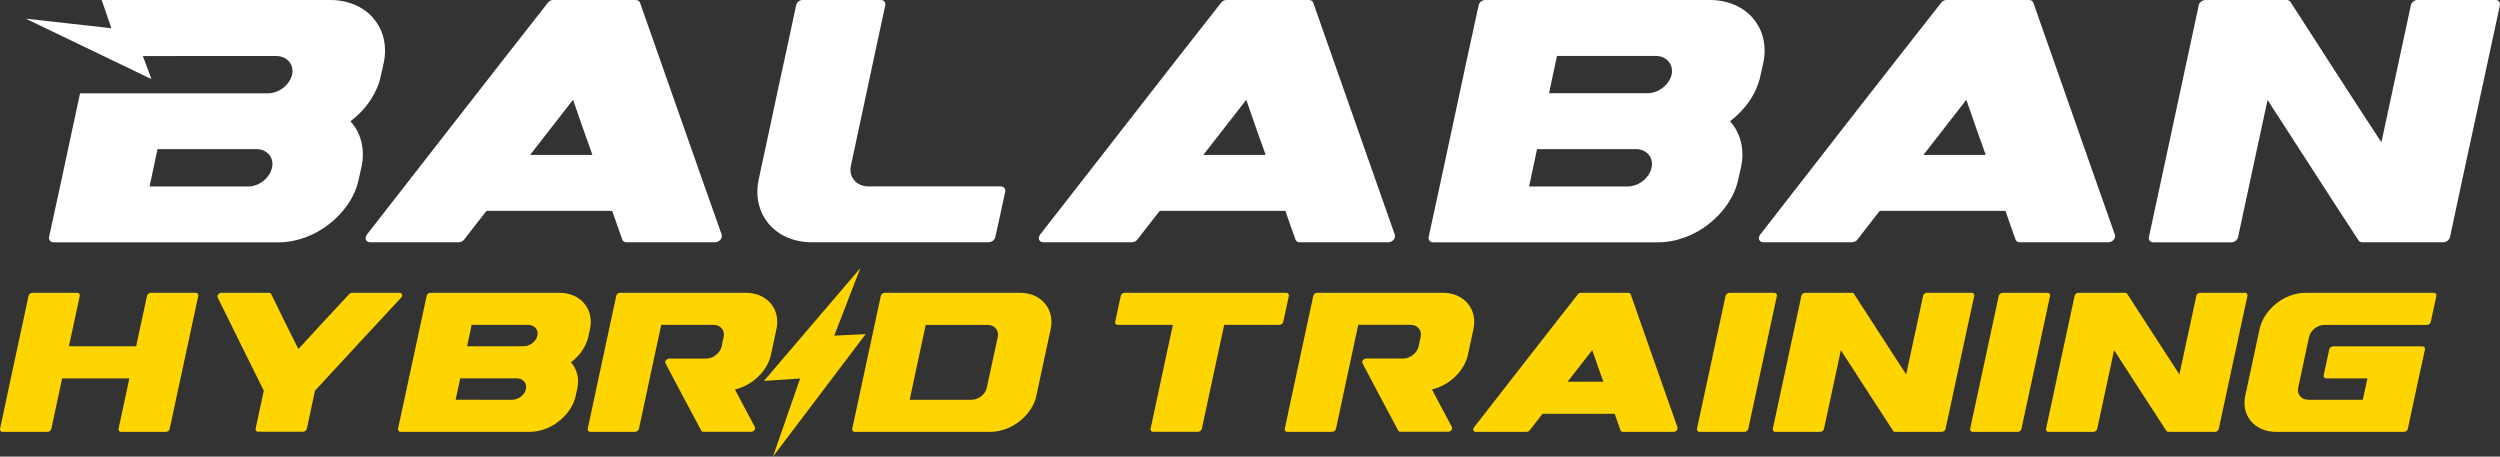 <svg width="334" height="61" viewBox="0 0 334 61" fill="none" xmlns="http://www.w3.org/2000/svg">
<rect x="0" y="0" width="334" height="61" fill="#333333" stroke="none"/>
<g clip-path="url(#clip0_933_3824)">
<path d="M20.175 39.12H26.147C26.39 39.12 26.531 39.304 26.491 39.522C25.854 42.487 25.217 45.447 24.579 48.407C23.942 51.367 23.305 54.332 22.668 57.292C22.628 57.515 22.414 57.694 22.154 57.694H16.181C15.939 57.694 15.798 57.515 15.837 57.292C16.08 56.169 16.322 55.041 16.565 53.924C16.807 52.802 17.05 51.674 17.281 50.551H8.297C8.065 51.674 7.823 52.802 7.58 53.924C7.338 55.047 7.095 56.175 6.853 57.292C6.813 57.515 6.582 57.694 6.328 57.694H0.338C0.107 57.694 -0.034 57.515 0.006 57.292C0.643 54.332 1.275 51.367 1.906 48.407C2.538 45.447 3.181 42.487 3.818 39.522C3.858 39.298 4.089 39.12 4.332 39.12H10.316C10.558 39.12 10.699 39.304 10.66 39.522C10.417 40.644 10.175 41.772 9.932 42.895C9.69 44.017 9.447 45.145 9.205 46.262H18.189C18.432 45.14 18.674 44.012 18.917 42.895C19.159 41.772 19.402 40.644 19.644 39.522C19.684 39.298 19.915 39.12 20.169 39.12H20.175Z" fill="#FFD500"/>
<path d="M32.159 45.972C31.139 43.9 30.112 41.822 29.086 39.751C29.029 39.622 29.04 39.471 29.159 39.337C29.249 39.203 29.424 39.12 29.587 39.12H35.916C36.079 39.12 36.181 39.187 36.237 39.298C36.824 40.521 37.438 41.75 38.031 42.967C38.629 44.19 39.249 45.408 39.869 46.631C40.986 45.408 42.114 44.185 43.236 42.967C44.364 41.744 45.515 40.521 46.649 39.298C46.767 39.181 46.914 39.12 47.044 39.12H53.383C53.547 39.12 53.665 39.198 53.705 39.337C53.761 39.471 53.721 39.628 53.603 39.751C51.691 41.822 49.768 43.894 47.833 45.972C45.916 48.038 43.992 50.116 42.08 52.193C41.906 53.042 41.719 53.891 41.539 54.74C41.353 55.589 41.172 56.437 40.992 57.281C40.935 57.504 40.71 57.683 40.478 57.683H34.489C34.269 57.683 34.094 57.504 34.15 57.281C34.325 56.432 34.511 55.589 34.697 54.74C34.884 53.896 35.064 53.042 35.245 52.193C34.212 50.121 33.18 48.049 32.154 45.972H32.159Z" fill="#FFD500"/>
<path d="M53.175 57.292C53.824 54.332 54.456 51.372 55.093 48.407C55.724 45.447 56.362 42.487 57.005 39.522C57.044 39.298 57.27 39.12 57.524 39.12H74.731C76.142 39.12 77.309 39.661 78.054 40.538C78.792 41.409 79.108 42.621 78.826 43.945C78.753 44.274 78.685 44.598 78.612 44.928C78.336 46.245 77.484 47.496 76.277 48.407C77.1 49.317 77.405 50.568 77.129 51.892C77.055 52.221 76.988 52.545 76.914 52.874C76.638 54.198 75.775 55.41 74.669 56.281C73.564 57.152 72.16 57.694 70.738 57.694H53.531C53.288 57.694 53.136 57.515 53.175 57.292ZM64.094 53.41H68.432C69.266 53.41 70.095 52.768 70.259 51.981C70.27 51.953 70.27 51.919 70.281 51.892C70.394 51.143 69.853 50.546 69.052 50.546H61.483C61.28 51.501 61.077 52.45 60.874 53.405H64.094V53.41ZM69.966 46.262C70.767 46.262 71.562 45.67 71.776 44.922C71.787 44.894 71.787 44.866 71.799 44.833C71.962 44.045 71.404 43.403 70.58 43.403H63.011C62.808 44.358 62.605 45.307 62.402 46.262H69.96H69.966Z" fill="#FFD500"/>
<path d="M86.846 50.35C86.35 52.662 85.859 54.98 85.363 57.292C85.312 57.515 85.07 57.694 84.844 57.694H78.865C78.623 57.694 78.471 57.51 78.522 57.292C79.153 54.332 79.79 51.372 80.422 48.407C81.054 45.447 81.691 42.487 82.334 39.522C82.374 39.298 82.599 39.114 82.853 39.114C88.442 39.114 94.043 39.114 99.644 39.114C102.458 39.114 104.308 41.287 103.738 43.934C103.484 45.084 103.242 46.229 103.005 47.374C102.537 49.552 100.546 51.473 98.188 52.037C99.074 53.707 99.965 55.382 100.851 57.052C100.913 57.18 100.89 57.337 100.789 57.471C100.676 57.61 100.523 57.688 100.36 57.688H93.998C93.846 57.688 93.722 57.627 93.682 57.515C92.87 56.019 92.075 54.528 91.285 53.031C90.501 51.534 89.7 50.043 88.916 48.547C88.843 48.418 88.865 48.267 88.967 48.128C89.08 47.988 89.232 47.91 89.395 47.91H94.336C94.816 47.91 95.323 47.715 95.707 47.379C96.073 47.083 96.316 46.698 96.406 46.302C96.496 45.872 96.581 45.441 96.683 45.006C96.874 44.124 96.254 43.398 95.312 43.398H88.341C87.844 45.715 87.343 48.027 86.846 50.339V50.35Z" fill="#FFD500"/>
<path d="M118.21 39.12H136.281C137.703 39.12 138.859 39.672 139.592 40.538C140.331 41.42 140.658 42.621 140.376 43.945C140.06 45.436 139.733 46.921 139.412 48.412C139.09 49.898 138.774 51.389 138.458 52.874C138.176 54.198 137.319 55.41 136.214 56.281C135.108 57.152 133.704 57.694 132.294 57.694H114.212C113.969 57.694 113.811 57.51 113.856 57.292C114.494 54.326 115.137 51.372 115.768 48.407C116.4 45.447 117.043 42.487 117.68 39.522C117.725 39.298 117.957 39.12 118.199 39.12H118.21ZM123.546 53.41H129.795C130.72 53.41 131.645 52.684 131.837 51.802C132.091 50.674 132.333 49.54 132.57 48.412C132.813 47.284 133.05 46.151 133.303 45.017C133.495 44.135 132.875 43.409 131.933 43.409H123.676C123.32 45.078 122.959 46.742 122.598 48.412C122.237 50.077 121.888 51.746 121.532 53.416H123.535L123.546 53.41Z" fill="#FFD500"/>
<path d="M90.952 15.854C89.153 10.7 87.325 5.534 85.515 0.38C85.447 0.14 85.199 0 84.917 0H73.919C73.631 0 73.349 0.134 73.186 0.38C69.153 5.534 65.092 10.689 61.088 15.854C57.083 21.009 53.034 26.175 49.012 31.346C48.86 31.564 48.821 31.821 48.877 32.033C49.001 32.251 49.193 32.368 49.435 32.368H61.263C61.55 32.368 61.832 32.234 62.013 32.005C62.983 30.721 64.004 29.453 64.996 28.174H81.787C82.238 29.459 82.672 30.726 83.135 32.005C83.214 32.234 83.422 32.368 83.704 32.368H95.532C95.791 32.368 96.062 32.245 96.242 32.033C96.417 31.815 96.474 31.558 96.417 31.346C94.607 26.18 92.751 21.026 90.952 15.854ZM70.823 20.696C72.746 18.239 74.641 15.787 76.558 13.33C77.404 15.787 78.262 18.239 79.147 20.696H70.823Z" fill="white"/>
<path d="M133.687 24.907H116.056C114.409 24.907 113.343 23.639 113.687 22.098C114.466 18.535 115.216 14.961 115.977 11.398C116.727 7.835 117.506 4.261 118.278 0.698C118.346 0.307 118.075 -0.006 117.664 -0.006H107.224C106.818 -0.006 106.446 0.307 106.367 0.698C105.549 4.585 104.691 8.455 103.857 12.331C103.028 16.218 102.21 20.088 101.364 23.963C100.873 26.286 101.42 28.375 102.701 29.9C103.981 31.424 106.011 32.368 108.476 32.368H132.08C132.486 32.368 132.898 32.055 132.976 31.664C133.428 29.654 133.862 27.632 134.296 25.605C134.375 25.225 134.093 24.901 133.681 24.901L133.687 24.907Z" fill="white"/>
<path d="M186.343 31.346C184.544 26.18 182.688 21.026 180.894 15.854C179.095 10.7 177.268 5.534 175.457 0.38C175.39 0.14 175.142 0 174.86 0H163.861C163.574 0 163.292 0.134 163.128 0.38C159.079 5.534 155.035 10.689 151.03 15.854C147.009 21.009 142.976 26.175 138.955 31.346C138.802 31.564 138.763 31.821 138.819 32.033C138.943 32.251 139.135 32.368 139.378 32.368H151.194C151.493 32.368 151.78 32.234 151.955 32.005C152.925 30.721 153.946 29.453 154.939 28.174H171.729C172.164 29.459 172.615 30.726 173.077 32.005C173.156 32.234 173.365 32.368 173.647 32.368H185.474C185.734 32.368 186.004 32.245 186.185 32.033C186.348 31.815 186.416 31.558 186.348 31.346H186.343ZM160.765 20.696C162.688 18.239 164.583 15.787 166.501 13.33C167.347 15.787 168.204 18.239 169.09 20.696H160.765Z" fill="white"/>
<path d="M234.227 2.468C232.93 0.944 230.888 0 228.434 0H198.457C198.006 0 197.611 0.313 197.544 0.704C196.41 5.869 195.31 11.024 194.205 16.195C193.099 21.35 191.999 26.515 190.866 31.67C190.798 32.061 191.069 32.374 191.492 32.374H221.469C223.951 32.374 226.404 31.43 228.322 29.905C230.245 28.392 231.739 26.287 232.23 23.969C232.366 23.405 232.478 22.835 232.614 22.271C233.093 19.965 232.557 17.776 231.13 16.201C233.228 14.609 234.712 12.42 235.191 10.13C235.327 9.566 235.439 8.997 235.575 8.416C236.065 6.109 235.518 3.993 234.227 2.48V2.468ZM220.679 22.266C220.651 22.321 220.651 22.36 220.64 22.416C220.352 23.79 218.908 24.913 217.453 24.913H204.289C204.645 23.254 205 21.595 205.35 19.92H218.542C219.929 19.92 220.888 20.959 220.679 22.266ZM223.336 9.957C223.308 10.013 223.308 10.063 223.279 10.119C222.913 11.415 221.52 12.454 220.115 12.454H206.951C207.307 10.795 207.662 9.136 208.012 7.472H221.204C222.636 7.472 223.618 8.595 223.33 9.957H223.336Z" fill="white"/>
<path d="M282.545 31.346C280.734 26.18 278.89 21.026 277.097 15.854C275.297 10.7 273.47 5.534 271.66 0.38C271.592 0.14 271.344 0 271.062 0H260.064C259.776 0 259.477 0.134 259.33 0.38C255.281 5.534 251.237 10.689 247.215 15.854C243.211 21.009 239.178 26.175 235.157 31.346C235.005 31.564 234.954 31.821 235.022 32.033C235.129 32.251 235.337 32.368 235.58 32.368H247.396C247.695 32.368 247.982 32.234 248.157 32.005C249.127 30.721 250.148 29.453 251.13 28.174H267.931C268.366 29.459 268.817 30.726 269.279 32.005C269.358 32.234 269.567 32.368 269.849 32.368H281.676C281.936 32.368 282.207 32.245 282.387 32.033C282.551 31.815 282.618 31.558 282.551 31.346H282.545ZM256.967 20.696C258.89 18.239 260.78 15.787 262.703 13.33C263.549 15.787 264.406 18.239 265.292 20.696H256.967Z" fill="white"/>
<path d="M333.402 -3.0688e-05H322.979C322.573 -3.0688e-05 322.161 0.313 322.093 0.704C321.439 3.753 320.773 6.819 320.119 9.868C319.465 12.917 318.811 15.966 318.156 19.015C316.115 15.899 314.067 12.766 312.065 9.65C310.063 6.517 308.016 3.39 306.002 0.257C305.906 0.084 305.703 -3.0688e-05 305.483 -3.0688e-05H294.665C294.231 -3.0688e-05 293.819 0.313 293.752 0.704C292.646 5.869 291.547 11.024 290.424 16.195C289.319 21.35 288.202 26.515 287.096 31.67C287.001 32.061 287.271 32.374 287.683 32.374H298.123C298.529 32.374 298.912 32.061 299.008 31.67C299.663 28.621 300.317 25.572 300.971 22.522C301.625 19.473 302.291 16.407 302.945 13.358C304.964 16.491 307.006 19.607 309.008 22.735C311.01 25.851 313.058 28.995 315.099 32.111C315.178 32.284 315.387 32.368 315.618 32.368H326.436C326.842 32.368 327.226 32.055 327.322 31.664C328.427 26.51 329.516 21.344 330.649 16.19C331.766 11.024 332.883 5.869 333.988 0.698C334.056 0.307 333.813 -0.006 333.402 -0.006V-3.0688e-05Z" fill="white"/>
<path d="M49.914 2.468C48.617 0.944 46.576 0 44.122 0H13.575L13.632 0.151L13.643 0.179L14.884 3.77L3.435 2.491L20.231 10.566L19.091 7.494H23.711V7.483H36.903C38.335 7.483 39.317 8.606 39.029 9.968C39.001 10.024 39.001 10.075 38.973 10.13C38.606 11.426 37.213 12.465 35.826 12.465H10.699C10.428 13.704 10.169 14.961 9.892 16.201C8.787 21.355 7.687 26.521 6.554 31.675C6.497 32.066 6.757 32.379 7.18 32.379H37.157C39.638 32.379 42.092 31.435 44.009 29.911C45.933 28.397 47.444 26.292 47.918 23.974C48.053 23.41 48.166 22.841 48.301 22.277C48.781 19.97 48.262 17.781 46.818 16.206C48.183 15.168 49.3 13.883 50.022 12.47C50.428 11.716 50.715 10.934 50.879 10.136C51.014 9.572 51.121 9.002 51.263 8.421C51.753 6.115 51.206 3.999 49.914 2.485V2.468ZM36.373 22.266C36.344 22.321 36.344 22.36 36.333 22.416C36.045 23.79 34.602 24.913 33.147 24.913H19.983C20.338 23.254 20.693 21.595 21.043 19.92H34.235C35.623 19.92 36.581 20.959 36.373 22.266Z" fill="white"/>
<path d="M149.315 43.403C149.09 43.403 148.938 43.224 148.988 43.001C149.231 41.845 149.485 40.684 149.738 39.522C149.778 39.298 150.015 39.114 150.246 39.114H171.848C172.073 39.114 172.225 39.298 172.192 39.522C171.938 40.684 171.684 41.84 171.441 43.001C171.391 43.224 171.165 43.403 170.923 43.403H163.551C163.043 45.721 162.558 48.033 162.056 50.345C161.554 52.662 161.058 54.974 160.562 57.286C160.511 57.51 160.268 57.688 160.043 57.688H154.064C153.822 57.688 153.67 57.504 153.72 57.286C154.217 54.974 154.707 52.657 155.204 50.345C155.7 48.033 156.202 45.715 156.698 43.403H149.327H149.315Z" fill="#FFD500"/>
<path d="M179.969 50.35C179.473 52.662 178.982 54.98 178.486 57.292C178.435 57.515 178.193 57.694 177.967 57.694H171.989C171.746 57.694 171.594 57.51 171.645 57.292C172.276 54.332 172.914 51.372 173.545 48.407C174.177 45.447 174.814 42.487 175.457 39.522C175.497 39.298 175.722 39.114 175.976 39.114C181.565 39.114 187.166 39.114 192.761 39.114C195.575 39.114 197.425 41.281 196.856 43.934C196.602 45.084 196.359 46.229 196.122 47.374C195.654 49.552 193.663 51.473 191.306 52.031C192.191 53.701 193.077 55.377 193.968 57.046C194.03 57.175 194.007 57.331 193.906 57.465C193.793 57.605 193.641 57.683 193.477 57.683H187.115C186.963 57.683 186.839 57.621 186.799 57.51C185.987 56.013 185.192 54.522 184.402 53.025C183.618 51.529 182.818 50.038 182.034 48.541C181.96 48.413 181.983 48.262 182.084 48.122C182.197 47.983 182.349 47.904 182.513 47.904H187.454C187.933 47.904 188.441 47.709 188.824 47.374C189.191 47.078 189.433 46.693 189.524 46.296C189.614 45.866 189.698 45.436 189.8 45C189.992 44.112 189.371 43.392 188.429 43.392H181.464C180.968 45.704 180.466 48.022 179.969 50.334V50.35Z" fill="#FFD500"/>
<path d="M204.374 57.482C204.273 57.616 204.109 57.694 203.945 57.694H197.16C197.019 57.694 196.907 57.621 196.845 57.499C196.805 57.376 196.833 57.23 196.924 57.102C199.23 54.142 201.548 51.177 203.844 48.217C206.145 45.252 208.474 42.297 210.792 39.332C210.883 39.198 211.046 39.114 211.21 39.114H217.521C217.685 39.114 217.826 39.192 217.865 39.332C218.903 42.297 219.952 45.257 220.984 48.217C222.016 51.182 223.077 54.137 224.114 57.102C224.154 57.23 224.114 57.376 224.013 57.499C223.911 57.621 223.759 57.694 223.607 57.694H216.822C216.658 57.694 216.545 57.616 216.495 57.482C216.23 56.75 215.976 56.019 215.722 55.282H206.083C205.513 56.013 204.927 56.75 204.374 57.482ZM214.21 50.998C213.703 49.591 213.206 48.178 212.727 46.771C211.622 48.178 210.533 49.591 209.428 50.998H214.205H214.21Z" fill="#FFD500"/>
<path d="M231.062 39.12H237.035C237.278 39.12 237.441 39.304 237.391 39.528C236.759 42.493 236.116 45.453 235.479 48.413C234.841 51.372 234.193 54.332 233.567 57.298C233.521 57.521 233.285 57.7 233.053 57.7H227.069C226.838 57.7 226.674 57.521 226.714 57.298C227.351 54.338 227.989 51.372 228.626 48.413C229.263 45.453 229.912 42.493 230.538 39.528C230.583 39.304 230.82 39.12 231.062 39.12Z" fill="#FFD500"/>
<path d="M255.8 44.777C256.178 43.029 256.556 41.276 256.928 39.522C256.968 39.298 257.199 39.114 257.436 39.114H263.42C263.651 39.114 263.798 39.298 263.758 39.522C263.121 42.487 262.478 45.447 261.835 48.407C261.192 51.367 260.56 54.332 259.929 57.292C259.878 57.515 259.658 57.694 259.421 57.694H253.211C253.082 57.694 252.963 57.644 252.912 57.543C251.745 55.751 250.566 53.952 249.421 52.165C248.271 50.367 247.097 48.575 245.941 46.782C245.563 48.535 245.185 50.289 244.813 52.037C244.435 53.785 244.063 55.538 243.685 57.292C243.634 57.515 243.414 57.694 243.178 57.694H237.188C236.957 57.694 236.799 57.515 236.849 57.292C237.487 54.332 238.124 51.367 238.756 48.407C239.393 45.447 240.03 42.487 240.668 39.522C240.707 39.298 240.938 39.114 241.187 39.114H247.396C247.526 39.114 247.644 39.164 247.695 39.265C248.851 41.058 250.025 42.856 251.175 44.648C252.32 46.436 253.499 48.234 254.666 50.026C255.044 48.279 255.422 46.525 255.794 44.771L255.8 44.777Z" fill="#FFD500"/>
<path d="M267.559 39.12H273.532C273.775 39.12 273.938 39.304 273.888 39.528C273.256 42.493 272.613 45.453 271.976 48.413C271.338 51.372 270.69 54.332 270.064 57.298C270.019 57.521 269.782 57.7 269.55 57.7H263.566C263.335 57.7 263.171 57.521 263.211 57.298C263.848 54.338 264.486 51.372 265.123 48.413C265.76 45.453 266.409 42.493 267.035 39.528C267.08 39.304 267.317 39.12 267.559 39.12Z" fill="#FFD500"/>
<path d="M292.303 44.777C292.681 43.029 293.059 41.276 293.431 39.522C293.47 39.298 293.702 39.114 293.939 39.114H299.923C300.154 39.114 300.301 39.298 300.261 39.522C299.624 42.487 298.981 45.447 298.338 48.407C297.695 51.367 297.063 54.332 296.432 57.292C296.381 57.515 296.161 57.694 295.924 57.694H289.714C289.584 57.694 289.466 57.644 289.415 57.543C288.248 55.751 287.069 53.952 285.924 52.165C284.773 50.367 283.6 48.575 282.444 46.782C282.066 48.535 281.688 50.289 281.316 52.037C280.938 53.785 280.566 55.538 280.188 57.292C280.137 57.515 279.917 57.694 279.68 57.694H273.691C273.459 57.694 273.302 57.515 273.352 57.292C273.99 54.332 274.627 51.367 275.259 48.407C275.896 45.447 276.533 42.487 277.171 39.522C277.21 39.298 277.441 39.114 277.69 39.114H283.899C284.029 39.114 284.147 39.164 284.198 39.265C285.354 41.058 286.528 42.856 287.678 44.648C288.823 46.436 290.002 48.234 291.169 50.026C291.547 48.279 291.925 46.525 292.297 44.771L292.303 44.777Z" fill="#FFD500"/>
<path d="M304.119 40.538C305.23 39.667 306.623 39.12 308.038 39.12H325.156C325.387 39.12 325.54 39.304 325.5 39.528C325.246 40.689 325.004 41.845 324.75 43.007C324.71 43.23 324.468 43.409 324.225 43.409H310.543C309.601 43.409 308.681 44.135 308.49 45.017C308.247 46.151 308.005 47.279 307.762 48.413C307.519 49.541 307.277 50.674 307.034 51.802C306.854 52.685 307.457 53.411 308.399 53.411H315.675C315.878 52.456 316.081 51.506 316.29 50.551H310.791C310.537 50.551 310.396 50.367 310.447 50.144C310.689 48.988 310.943 47.826 311.186 46.67C311.236 46.447 311.451 46.268 311.71 46.268H323.616C323.859 46.268 324.011 46.447 323.972 46.67C323.588 48.441 323.199 50.211 322.821 51.981C322.443 53.751 322.071 55.522 321.687 57.292C321.648 57.515 321.405 57.694 321.163 57.694H304.062C302.646 57.694 301.485 57.152 300.746 56.281C300.007 55.41 299.674 54.198 299.967 52.875C300.289 51.389 300.605 49.898 300.926 48.413C301.248 46.927 301.564 45.436 301.885 43.945C302.178 42.621 303.013 41.415 304.13 40.538H304.119Z" fill="#FFD500"/>
<path d="M103.27 61L115.65 44.637L111.453 44.844L114.939 35.825L102.068 50.886L106.896 50.568L103.27 61Z" fill="#FFD500"/>
</g>
<defs>
<clipPath id="clip0_933_3824">
<rect width="334" height="61" fill="white"/>
</clipPath>
</defs>
</svg>
